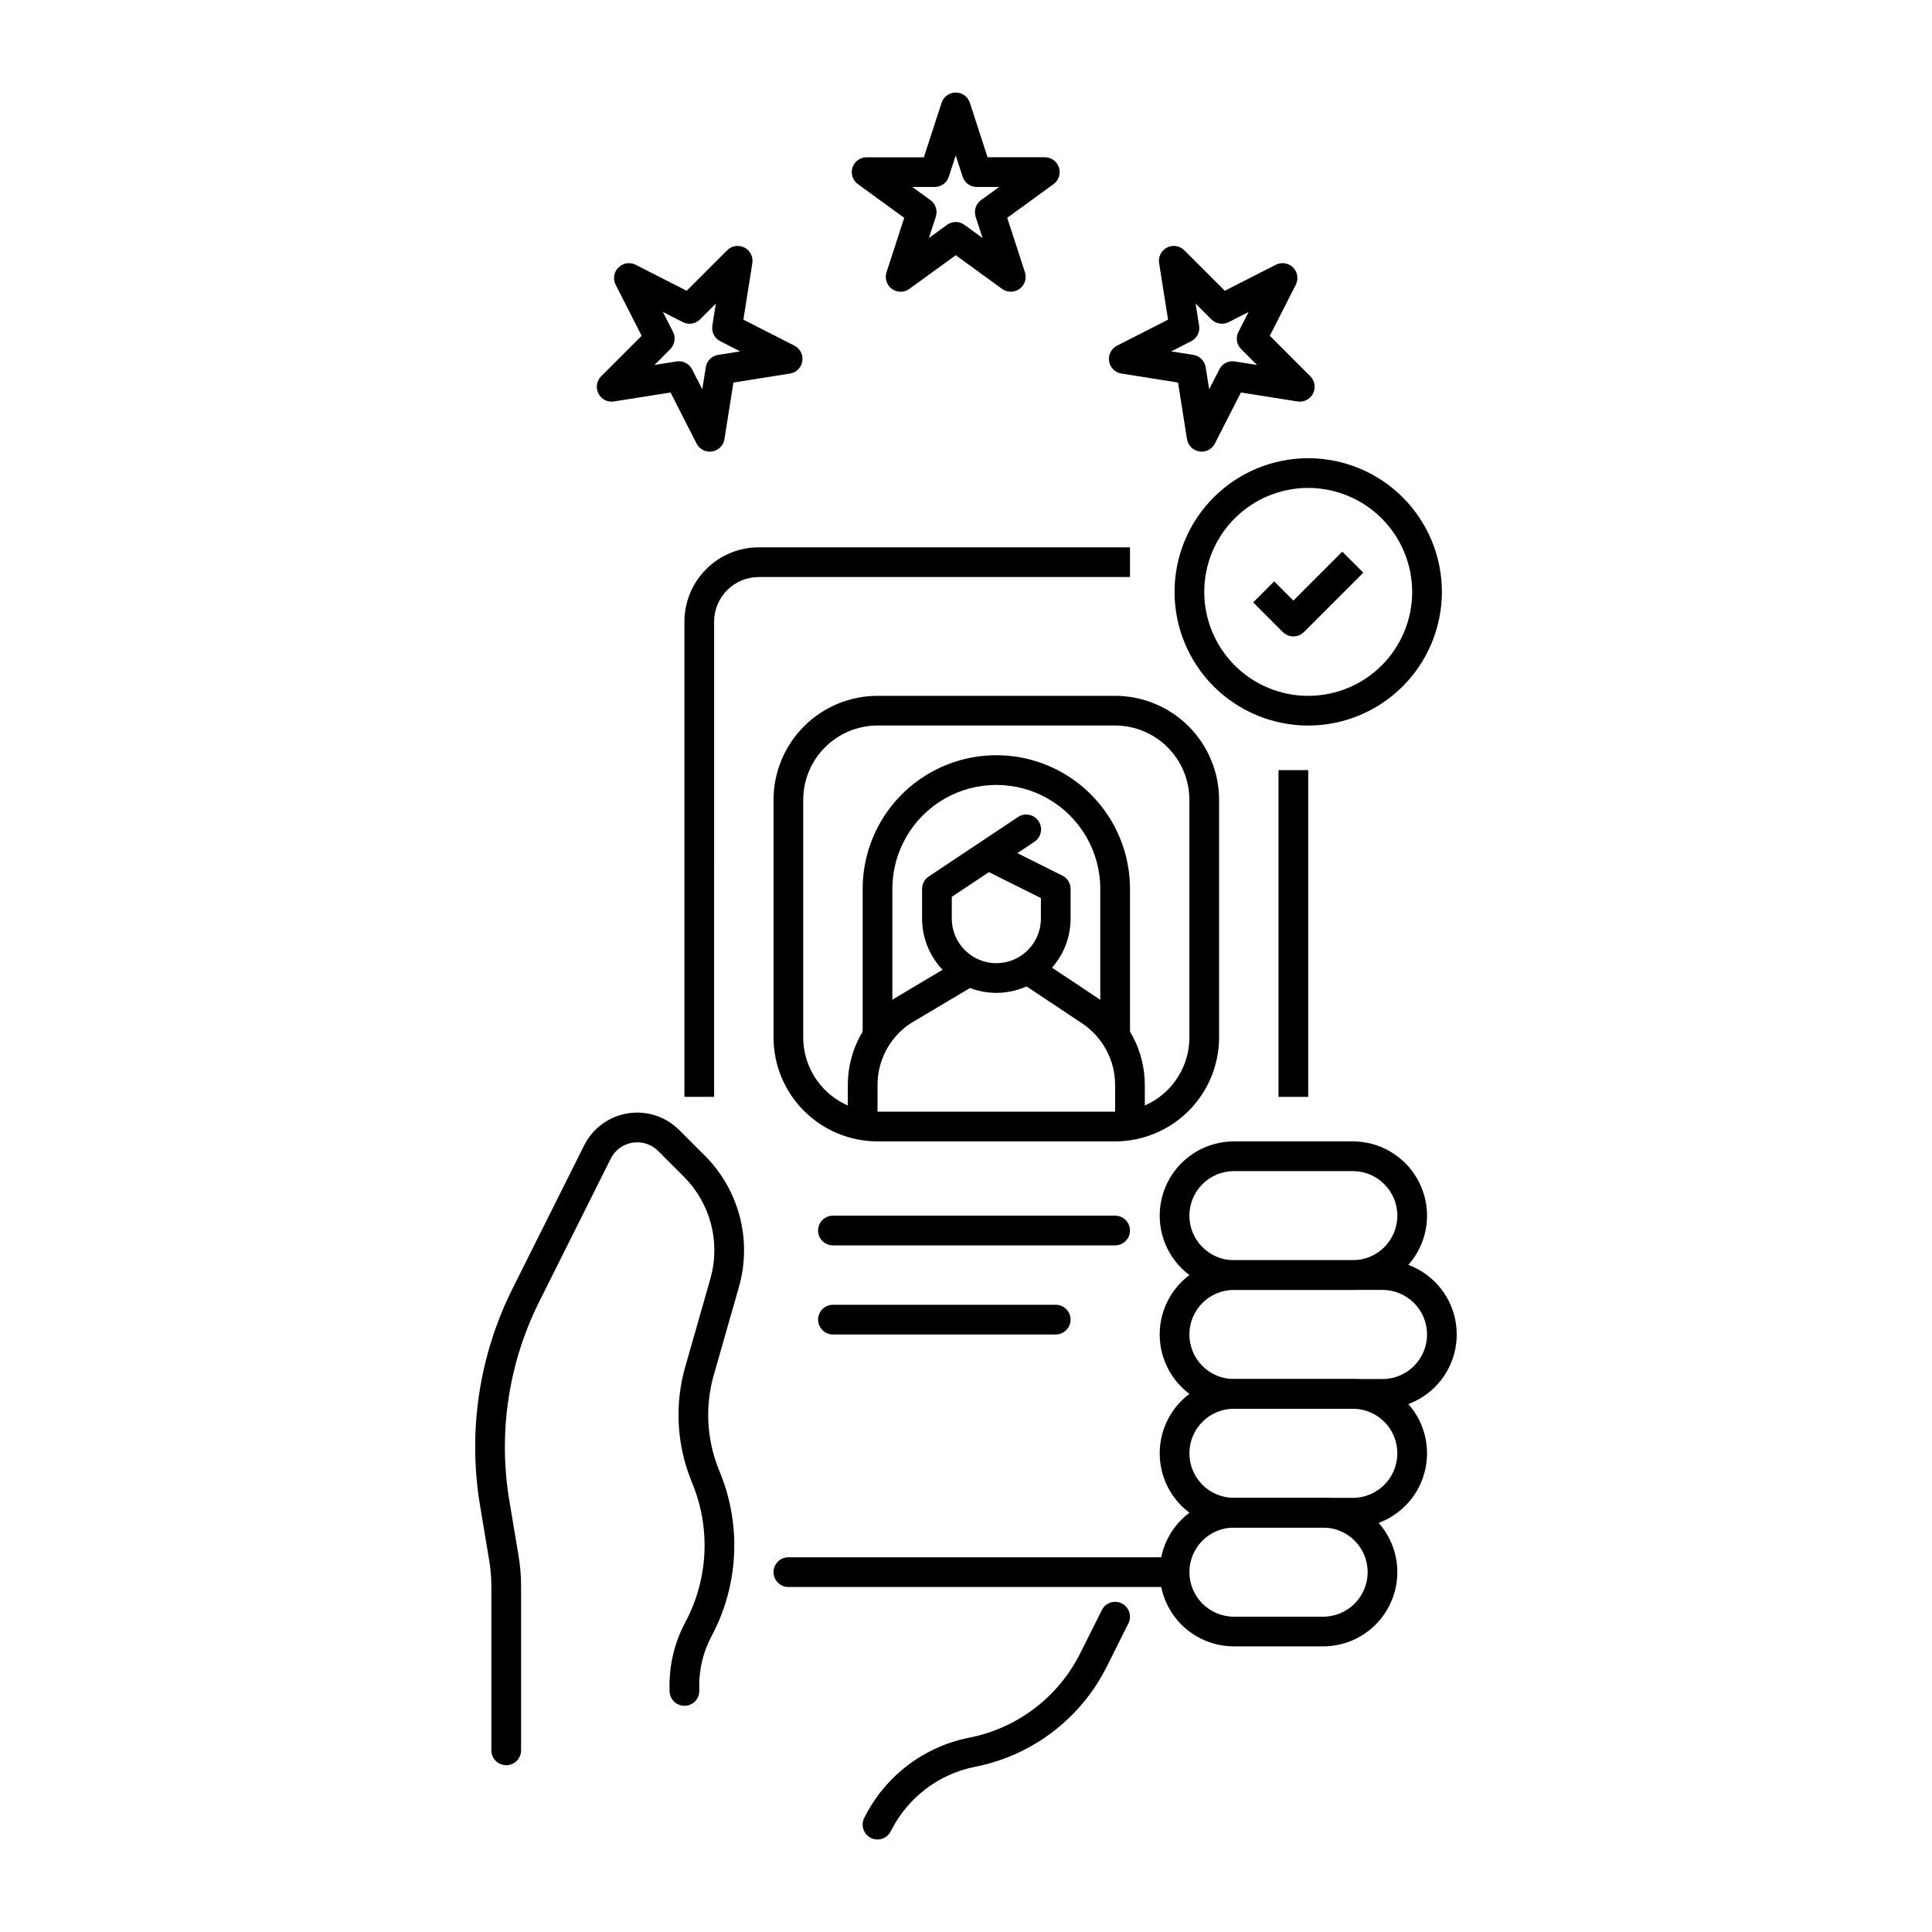<?xml version="1.0" encoding="UTF-8"?>
<!-- Uploaded to: SVG Repo, www.svgrepo.com, Generator: SVG Repo Mixer Tools -->
<svg fill="#000000" width="800px" height="800px" version="1.1" viewBox="144 144 512 512" xmlns="http://www.w3.org/2000/svg">
 <g>
  <path d="m439.52 446.48h-62.977c-7.305-0.008-14.305-2.914-19.473-8.078-5.164-5.164-8.07-12.168-8.078-19.473v-62.977c0.008-7.305 2.914-14.309 8.078-19.473 5.168-5.164 12.168-8.07 19.473-8.078h62.977c7.305 0.008 14.309 2.914 19.473 8.078 5.164 5.164 8.07 12.168 8.078 19.473v62.977c-0.008 7.305-2.914 14.309-8.078 19.473-5.164 5.164-12.168 8.07-19.473 8.078zm-62.977-110.21c-5.215 0.004-10.219 2.082-13.906 5.769-3.691 3.691-5.766 8.691-5.773 13.91v62.977c0.008 5.219 2.082 10.219 5.769 13.91 3.691 3.688 8.691 5.766 13.91 5.769h62.977c5.219-0.004 10.223-2.082 13.91-5.769 3.691-3.691 5.766-8.691 5.769-13.91v-62.977c-0.004-5.219-2.082-10.219-5.769-13.91-3.691-3.688-8.691-5.766-13.91-5.769z"/>
  <path d="m443.46 418.93h-7.871v-39.359c0-9.844-5.254-18.941-13.777-23.863-8.523-4.922-19.027-4.922-27.551 0-8.527 4.922-13.777 14.02-13.777 23.863v39.359h-7.871v-39.359c0-12.656 6.75-24.352 17.711-30.68 10.961-6.328 24.465-6.328 35.422 0 10.961 6.328 17.715 18.023 17.715 30.68z"/>
  <path d="m408.04 407.12c-5.219-0.008-10.219-2.082-13.91-5.769-3.688-3.691-5.762-8.691-5.769-13.91v-7.871c0-1.316 0.66-2.547 1.754-3.277l23.617-15.742c0.867-0.598 1.938-0.82 2.973-0.621 1.035 0.199 1.945 0.805 2.531 1.684 0.582 0.875 0.793 1.949 0.578 2.981s-0.832 1.934-1.719 2.508l-4.477 2.988 11.926 5.961v-0.004c1.336 0.668 2.176 2.031 2.176 3.523v7.871c-0.004 5.219-2.082 10.219-5.769 13.91-3.691 3.688-8.691 5.762-13.91 5.769zm-11.809-25.445v5.766c0 6.519 5.289 11.809 11.809 11.809 6.523 0 11.809-5.289 11.809-11.809v-5.438l-13.566-6.785-0.199-0.105z"/>
  <path d="m376.55 442.55h-7.871v-10.98c-0.012-9.215 4.598-17.82 12.273-22.922l16.234-9.676 4.027 6.766-16.066 9.566c-5.394 3.652-8.617 9.75-8.594 16.266z"/>
  <path d="m447.39 442.55h-7.871v-10.98c0.008-6.582-3.281-12.73-8.762-16.375l-16.645-11.07 4.359-6.559 16.648 11.078-0.004 0.004c7.676 5.102 12.285 13.707 12.273 22.922z"/>
  <path d="m411.87 221.31c-0.832 0-1.641-0.262-2.312-0.754l-12.281-8.922-12.281 8.922c-1.379 1.008-3.246 1.008-4.629 0.008-1.379-1.004-1.957-2.781-1.43-4.402l4.688-14.441-12.281-8.926c-1.379-1.004-1.953-2.777-1.426-4.398 0.527-1.621 2.035-2.719 3.738-2.719h15.18l4.691-14.438h0.004c0.527-1.621 2.039-2.719 3.742-2.719 1.707-0.004 3.219 1.094 3.75 2.719l4.688 14.434h15.184c1.703 0 3.215 1.098 3.742 2.719 0.523 1.621-0.051 3.394-1.43 4.398l-12.281 8.926 4.688 14.441h0.004c0.387 1.199 0.18 2.512-0.562 3.527-0.738 1.02-1.922 1.625-3.184 1.625zm-14.594-18.477c0.832 0 1.641 0.266 2.312 0.754l4.797 3.484-1.832-5.641c-0.527-1.621 0.051-3.394 1.43-4.398l4.797-3.488h-5.93v0.004c-1.707 0-3.219-1.102-3.746-2.723l-1.828-5.637-1.832 5.641c-0.531 1.621-2.039 2.719-3.746 2.719h-5.926l4.797 3.488v-0.004c1.379 1 1.957 2.777 1.43 4.398l-1.832 5.641 4.797-3.484c0.672-0.488 1.48-0.754 2.312-0.754z"/>
  <path d="m332.1 263.69c-1.48 0-2.836-0.828-3.504-2.148l-6.891-13.527-14.996 2.371c-1.688 0.293-3.363-0.562-4.121-2.098-0.773-1.52-0.48-3.363 0.723-4.566l10.734-10.734-6.891-13.527c-0.773-1.52-0.48-3.363 0.727-4.566 1.203-1.207 3.047-1.5 4.566-0.727l13.527 6.891 10.734-10.738c1.207-1.203 3.051-1.492 4.566-0.719 1.52 0.773 2.367 2.434 2.102 4.117l-2.375 14.996 13.527 6.894c1.516 0.773 2.363 2.438 2.094 4.121-0.266 1.684-1.586 3.004-3.266 3.269l-14.992 2.375-2.379 14.996c-0.266 1.684-1.586 3.004-3.269 3.269-0.203 0.035-0.41 0.051-0.617 0.051zm-8.188-23.945c1.48-0.004 2.836 0.828 3.508 2.148l2.691 5.281 0.93-5.856c0.266-1.684 1.586-3.004 3.269-3.269l5.852-0.926-5.281-2.695c-1.52-0.773-2.367-2.438-2.102-4.121l0.926-5.856-4.191 4.191 0.004-0.004c-1.207 1.207-3.051 1.5-4.57 0.723l-5.281-2.691 2.691 5.281v0.004c0.773 1.516 0.484 3.363-0.723 4.57l-4.195 4.195 5.859-0.926v-0.004c0.203-0.035 0.41-0.051 0.613-0.047z"/>
  <path d="m462.45 263.69c-0.207 0-0.414-0.016-0.617-0.051-1.684-0.266-3.004-1.586-3.269-3.269l-2.375-14.996-14.996-2.375c-1.684-0.266-3-1.586-3.269-3.269-0.266-1.684 0.582-3.348 2.098-4.121l13.527-6.894-2.371-14.996c-0.266-1.684 0.582-3.344 2.102-4.117 1.516-0.773 3.359-0.484 4.566 0.719l10.734 10.734 13.527-6.891c1.52-0.773 3.363-0.48 4.566 0.727 1.207 1.203 1.496 3.047 0.727 4.566l-6.891 13.527 10.734 10.734c1.203 1.207 1.492 3.051 0.719 4.566-0.773 1.52-2.434 2.367-4.117 2.102l-14.996-2.371-6.894 13.527c-0.668 1.32-2.023 2.148-3.504 2.148zm-8.059-26.57 5.856 0.93h-0.004c1.688 0.266 3.008 1.586 3.273 3.269l0.93 5.856 2.691-5.281c0.758-1.535 2.434-2.391 4.121-2.102l5.859 0.926-4.195-4.195v0.004c-1.207-1.207-1.5-3.051-0.723-4.57l2.691-5.281-5.281 2.691c-1.52 0.773-3.367 0.48-4.57-0.723l-4.195-4.191 0.926 5.859 0.004-0.004c0.266 1.684-0.582 3.348-2.102 4.121z"/>
  <path d="m333.25 434.68h-7.871v-125.95 0.004c0.008-5.219 2.082-10.223 5.773-13.91 3.688-3.691 8.691-5.766 13.906-5.773h98.398v7.871h-98.398v0.004c-6.516 0.004-11.801 5.289-11.809 11.809z"/>
  <path d="m482.82 348.09h7.871v86.594h-7.871z"/>
  <path d="m490.69 336.28c-9.395 0-18.406-3.734-25.047-10.375-6.644-6.644-10.375-15.656-10.375-25.051 0-9.395 3.731-18.402 10.375-25.047 6.641-6.644 15.652-10.375 25.047-10.375 9.395 0 18.406 3.731 25.051 10.375 6.641 6.644 10.375 15.652 10.375 25.047-0.012 9.395-3.746 18.398-10.387 25.039s-15.648 10.375-25.039 10.387zm0-62.977c-7.305 0-14.316 2.902-19.48 8.07-5.168 5.168-8.07 12.176-8.07 19.48 0 7.309 2.902 14.316 8.07 19.484 5.164 5.168 12.176 8.07 19.48 8.07 7.309 0 14.316-2.902 19.484-8.07 5.164-5.168 8.07-12.176 8.07-19.484-0.012-7.305-2.918-14.305-8.082-19.473-5.164-5.164-12.168-8.07-19.473-8.078z"/>
  <path d="m486.76 312.66c-1.047 0-2.047-0.414-2.785-1.152l-7.871-7.871 5.566-5.566 5.09 5.09 12.961-12.961 5.566 5.566-15.742 15.742h-0.004c-0.738 0.738-1.738 1.152-2.781 1.152z"/>
  <path d="m278.15 611.8c-2.176 0-3.938-1.762-3.938-3.934v-43.656c0-2.164-0.18-4.328-0.535-6.465l-2.449-14.676h0.004c-3.32-19.684-0.277-39.918 8.684-57.754l18.895-37.785c2.258-4.519 6.551-7.672 11.539-8.48 4.984-0.809 10.055 0.824 13.625 4.398l6.832 6.836 0.004-0.004c4.465 4.469 7.652 10.051 9.238 16.168 1.582 6.113 1.508 12.543-0.227 18.617l-6.672 23.355c-2.332 8.195-1.887 16.93 1.27 24.848l0.5 1.246c5.613 13.988 4.762 29.742-2.332 43.043-2.223 4.137-3.352 8.77-3.289 13.465l0.02 1.016c0.043 2.176-1.684 3.973-3.856 4.016-2.176 0.043-3.973-1.684-4.016-3.859l-0.02-1.023c-0.086-6.031 1.363-11.992 4.211-17.312 6-11.25 6.723-24.578 1.973-36.414l-0.5-1.246c-3.797-9.539-4.336-20.066-1.531-29.941l6.672-23.355c1.348-4.723 1.41-9.723 0.176-14.48-1.23-4.754-3.711-9.098-7.184-12.57l-6.832-6.832v-0.004c-1.781-1.785-4.316-2.602-6.805-2.191-2.492 0.387-4.641 1.965-5.754 4.231l-18.895 37.785c-8.215 16.352-11.004 34.898-7.961 52.941l2.449 14.676c0.426 2.566 0.641 5.16 0.641 7.758v43.652c0 1.043-0.414 2.043-1.152 2.781-0.738 0.738-1.742 1.152-2.785 1.152z"/>
  <path d="m510.37 517.33h-39.359c-7.031 0-13.527-3.75-17.043-9.84-3.516-6.086-3.516-13.59 0-19.68s10.012-9.84 17.043-9.84h39.359c7.031 0 13.527 3.75 17.043 9.84 3.516 6.09 3.516 13.594 0 19.68-3.516 6.09-10.012 9.84-17.043 9.84zm-39.359-31.488c-6.519 0-11.809 5.289-11.809 11.809 0 6.523 5.289 11.809 11.809 11.809h39.359c6.523 0 11.809-5.285 11.809-11.809 0-6.519-5.285-11.809-11.809-11.809z"/>
  <path d="m502.5 485.84h-31.488c-7.031 0-13.527-3.75-17.043-9.84-3.516-6.086-3.516-13.59 0-19.68 3.516-6.09 10.012-9.84 17.043-9.84h31.488c7.031 0 13.527 3.75 17.043 9.84 3.516 6.09 3.516 13.594 0 19.68-3.516 6.09-10.012 9.84-17.043 9.84zm-31.488-31.488c-6.519 0-11.809 5.289-11.809 11.809 0 6.523 5.289 11.809 11.809 11.809h31.488c6.523 0 11.809-5.285 11.809-11.809 0-6.519-5.285-11.809-11.809-11.809z"/>
  <path d="m502.5 548.82h-31.488c-7.031 0-13.527-3.75-17.043-9.84-3.516-6.09-3.516-13.59 0-19.68 3.516-6.09 10.012-9.84 17.043-9.84h31.488c7.031 0 13.527 3.75 17.043 9.84 3.516 6.09 3.516 13.59 0 19.68-3.516 6.09-10.012 9.84-17.043 9.84zm-31.488-31.488c-6.519 0-11.809 5.289-11.809 11.809 0 6.523 5.289 11.809 11.809 11.809h31.488c6.523 0 11.809-5.285 11.809-11.809 0-6.519-5.285-11.809-11.809-11.809z"/>
  <path d="m494.63 580.31h-23.617c-7.031 0-13.527-3.75-17.043-9.84s-3.516-13.59 0-19.68c3.516-6.09 10.012-9.84 17.043-9.84h23.617c7.031 0 13.527 3.75 17.043 9.84 3.516 6.09 3.516 13.59 0 19.68s-10.012 9.84-17.043 9.84zm-23.617-31.488c-6.519 0-11.809 5.289-11.809 11.809 0 6.523 5.289 11.809 11.809 11.809h23.617c6.519 0 11.809-5.285 11.809-11.809 0-6.519-5.289-11.809-11.809-11.809z"/>
  <path d="m455.27 564.57h-102.34c-2.176 0-3.938-1.762-3.938-3.938 0-2.172 1.762-3.934 3.938-3.934h102.34c2.172 0 3.934 1.762 3.934 3.934 0 2.176-1.762 3.938-3.934 3.938z"/>
  <path d="m376.54 631.48c-0.609 0.004-1.211-0.141-1.754-0.414-0.934-0.469-1.645-1.285-1.977-2.277-0.328-0.988-0.254-2.07 0.215-3.004 5.481-11.043 15.781-18.914 27.879-21.293 12.77-2.512 23.648-10.82 29.43-22.48l5.668-11.332c0.973-1.945 3.34-2.731 5.281-1.762 1.945 0.973 2.734 3.34 1.762 5.285l-5.668 11.332c-6.867 13.832-19.773 23.688-34.926 26.672-9.715 1.914-17.984 8.23-22.383 17.098-0.668 1.336-2.035 2.176-3.527 2.176z"/>
  <path d="m439.52 474.04h-74.785c-2.172 0-3.934-1.766-3.934-3.938 0-2.176 1.762-3.938 3.934-3.938h74.785c2.176 0 3.938 1.762 3.938 3.938 0 2.172-1.762 3.938-3.938 3.938z"/>
  <path d="m423.78 497.65h-59.043c-2.172 0-3.934-1.762-3.934-3.934 0-2.176 1.762-3.938 3.934-3.938h59.043c2.172 0 3.934 1.762 3.934 3.938 0 2.172-1.762 3.934-3.934 3.934z"/>
 </g>
</svg>